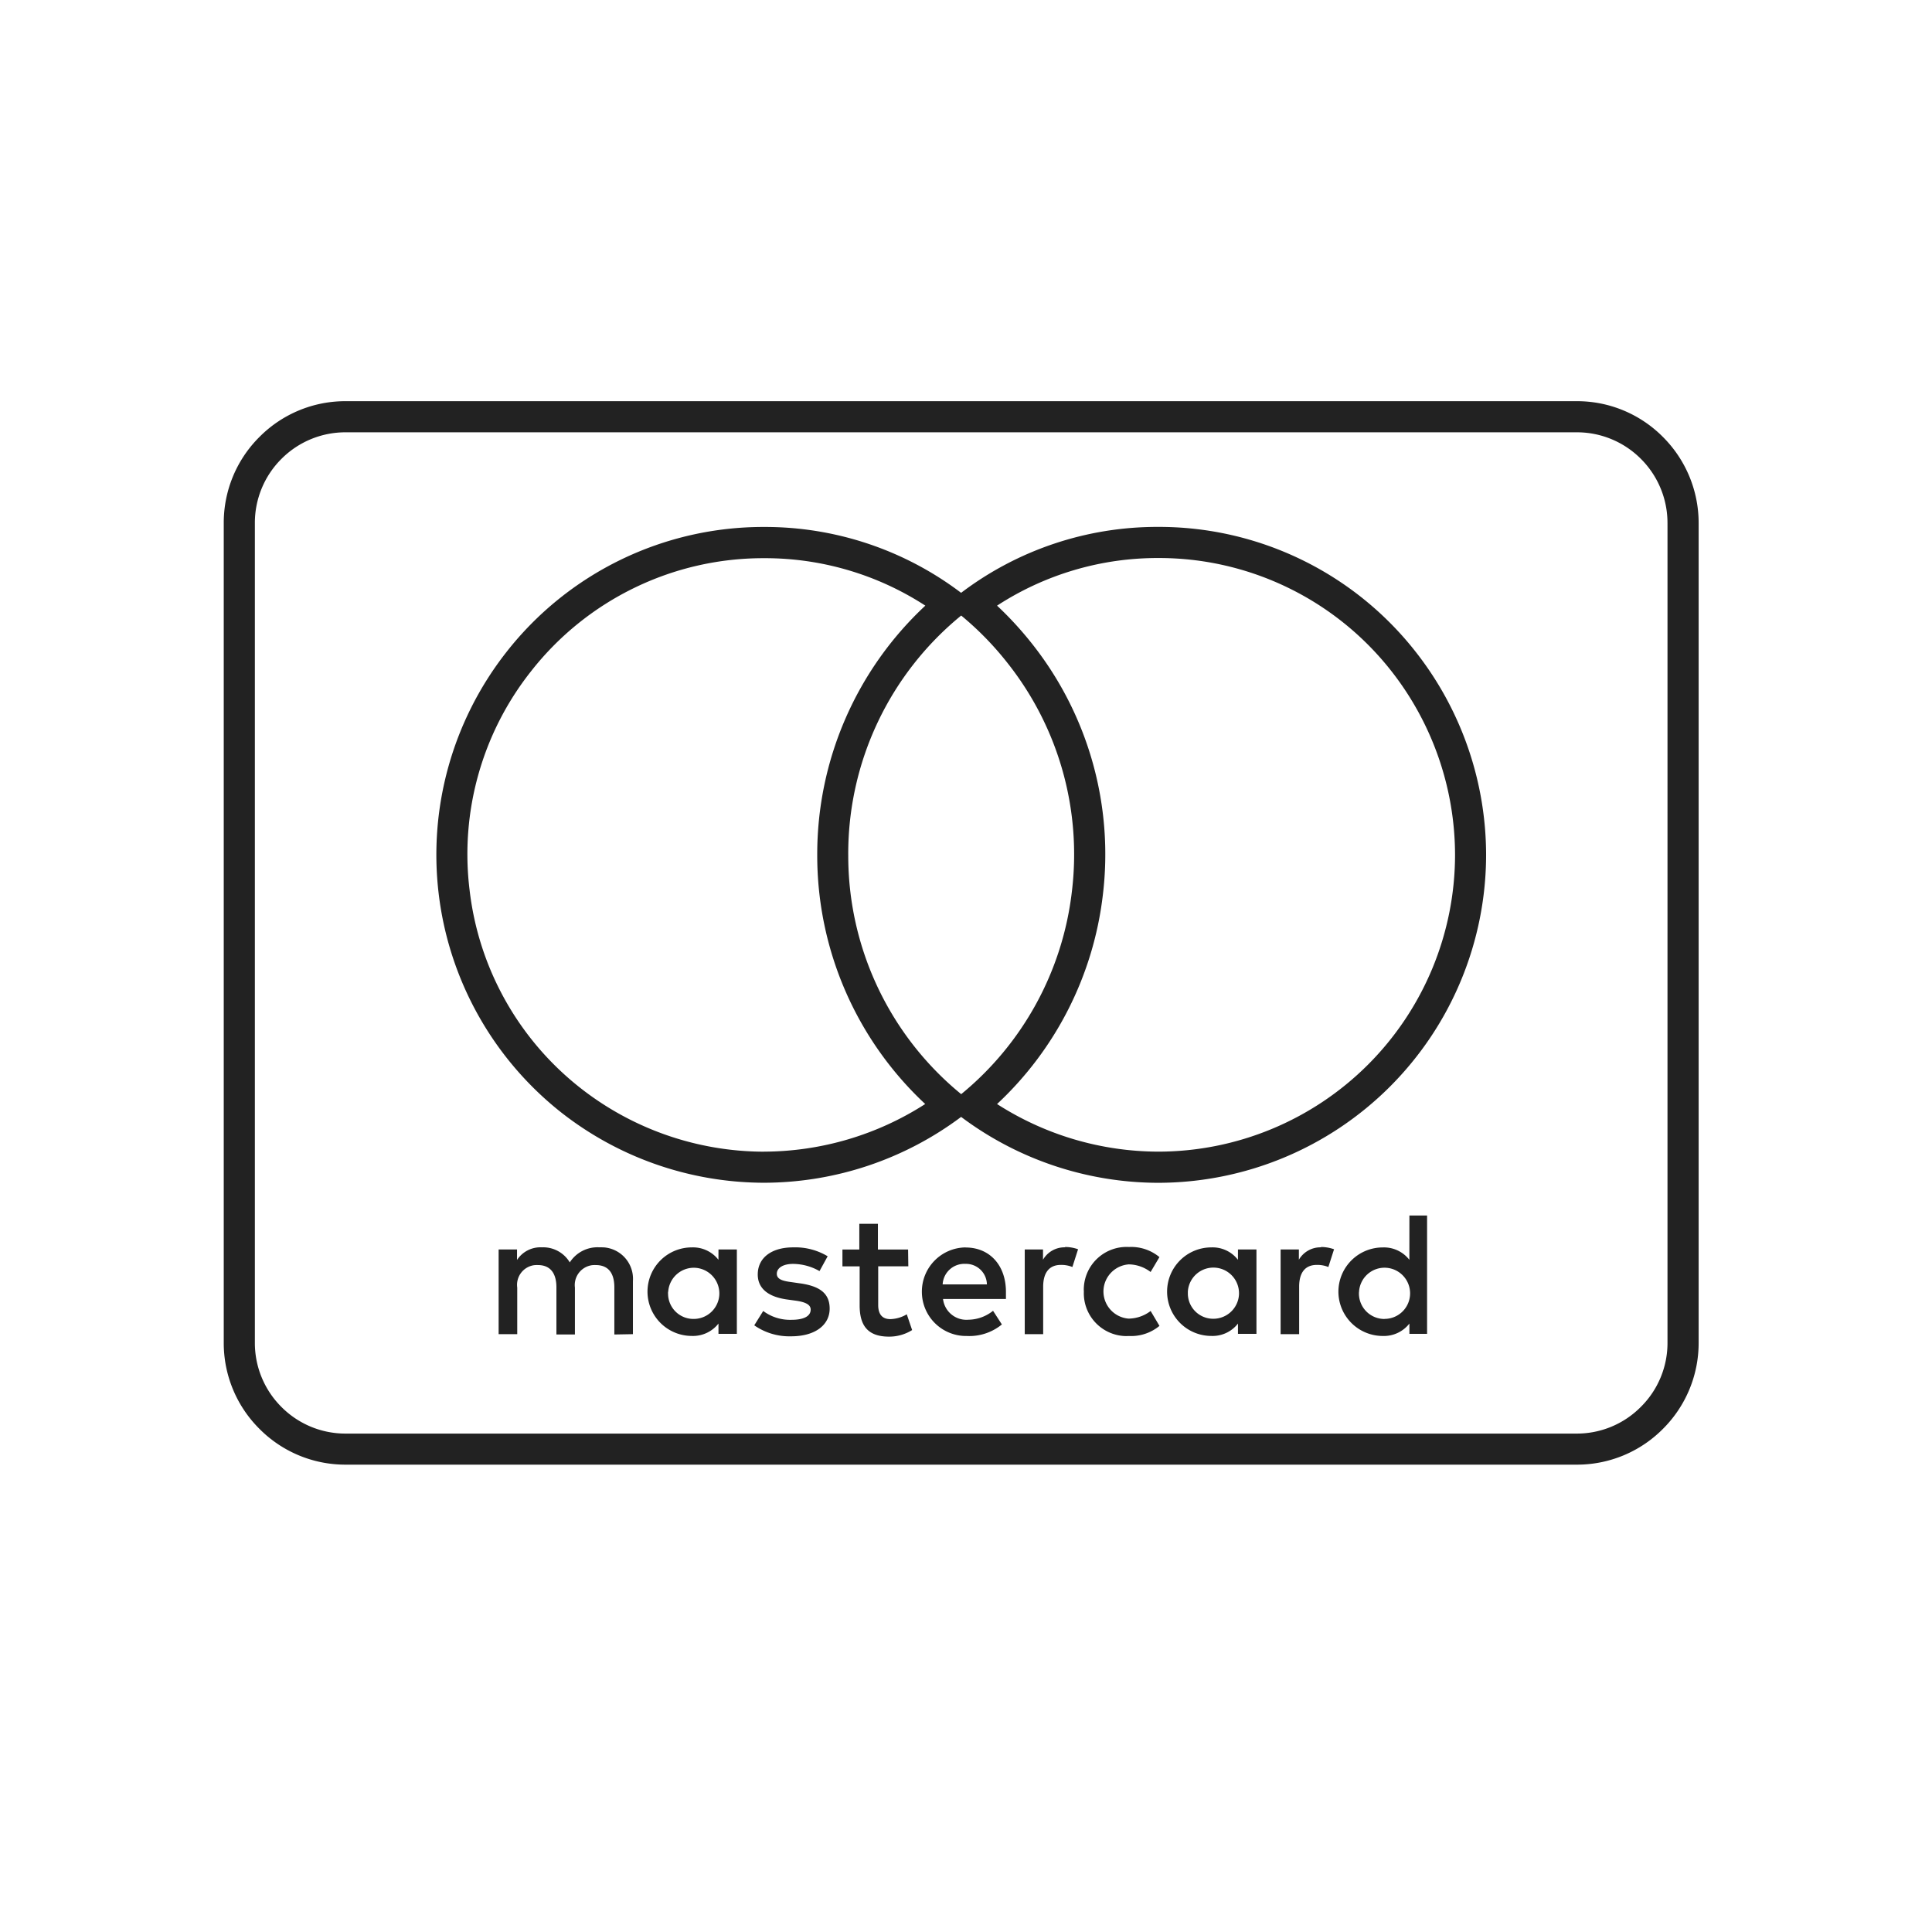 <svg xmlns="http://www.w3.org/2000/svg" width="201" height="201" viewBox="0 0 201 201">
  <g id="PaymentOptionsMastercard" transform="translate(-2604 -3172)">
    <rect id="Rechteck_220" data-name="Rechteck 220" width="201" height="201" transform="translate(2604 3172)" fill="#fff" opacity="0"/>
    <path id="Pfad_40" data-name="Pfad 40" d="M20.482-94.182A33.746,33.746,0,0,0-.009-87.324a33.76,33.76,0,0,0-20.48-6.852A33.933,33.933,0,0,0-47.33-81.139a34.158,34.158,0,0,0,5.747,47.9,34.264,34.264,0,0,0,21.07,7.289A34.316,34.316,0,0,0-.007-32.8a34.267,34.267,0,0,0,20.5,6.856A34.157,34.157,0,0,0,54.61-60.069a34.272,34.272,0,0,0-7.3-21.083A33.924,33.924,0,0,0,20.482-94.182Zm-40.991,65a31.019,31.019,0,0,1-19.074-6.6,30.672,30.672,0,0,1-11.56-20.6,30.65,30.65,0,0,1,6.368-22.752,30.693,30.693,0,0,1,24.29-11.794A30.62,30.62,0,0,1-3.731-85.991,35.341,35.341,0,0,0-14.977-60.063,35.362,35.362,0,0,0-3.744-34.141a31.193,31.193,0,0,1-16.765,4.955Zm8.757-30.877A31.982,31.982,0,0,1,0-84.961a32.107,32.107,0,0,1,4.843,4.969,32.044,32.044,0,0,1,6.67,23.767A32.025,32.025,0,0,1,0-35.167a32.03,32.03,0,0,1-11.75-24.9ZM20.5-29.186A31.171,31.171,0,0,1,3.731-34.139a35.373,35.373,0,0,0,11-21.7A35.278,35.278,0,0,0,7.4-81.99a36.214,36.214,0,0,0-3.669-4,30.615,30.615,0,0,1,16.758-4.955,30.728,30.728,0,0,1,24.29,11.794,31.054,31.054,0,0,1,6.6,19.094A30.911,30.911,0,0,1,20.5-29.186ZM73-103.547a12.579,12.579,0,0,0-8.971-3.715H-64.033A12.576,12.576,0,0,0-73-103.549a12.59,12.59,0,0,0-3.722,8.978V-9.313A12.588,12.588,0,0,0-73-.338,12.579,12.579,0,0,0-64.03,3.378H64.03A12.577,12.577,0,0,0,73-.336a12.6,12.6,0,0,0,3.722-8.978V-94.571A12.645,12.645,0,0,0,73-103.547Zm.482,8.976V-9.307A9.357,9.357,0,0,1,70.7-2.623,9.363,9.363,0,0,1,64.028.146H-64.033a9.377,9.377,0,0,1-6.686-2.769A9.387,9.387,0,0,1-73.484-9.3V-94.571a9.391,9.391,0,0,1,2.765-6.688,9.39,9.39,0,0,1,6.686-2.765H64.028a9.389,9.389,0,0,1,6.686,2.763,9.412,9.412,0,0,1,2.767,6.69ZM-37.2-19.224a3.845,3.845,0,0,0-.422-.007,3.427,3.427,0,0,0-3.1,1.567,3.219,3.219,0,0,0-2.9-1.567,2.909,2.909,0,0,0-2.588,1.313v-1.09h-1.914v8.81h1.936v-4.847a2.063,2.063,0,0,1,1.766-2.33,2.777,2.777,0,0,1,.387-.011c1.271,0,1.923.829,1.923,2.323v4.9h1.925v-4.882a2.083,2.083,0,0,1,1.79-2.33,2.668,2.668,0,0,1,.376-.011c1.306,0,1.936.829,1.936,2.323v4.9l1.934-.035v-5.53a3.281,3.281,0,0,0-3.048-3.5Zm11.944,1.289a3.346,3.346,0,0,0-2.772-1.289,4.607,4.607,0,0,0-4.608,4.6,4.613,4.613,0,0,0,4.608,4.611A3.364,3.364,0,0,0-25.252-11.3v1.07h1.912v-8.779h-1.912Zm-2.555,6.153a2.636,2.636,0,0,1-2.685-2.59,1.6,1.6,0,0,1,0-.23h.013a2.675,2.675,0,0,1,2.818-2.5,2.675,2.675,0,0,1,2.5,2.82,2.665,2.665,0,0,1-2.65,2.5Zm11.047-3.7-.919-.133c-.833-.108-1.5-.272-1.5-.864s.63-1.028,1.682-1.028a5.6,5.6,0,0,1,2.761.749l.847-1.543a6.544,6.544,0,0,0-3.594-.926c-2.226,0-3.678,1.07-3.678,2.82,0,1.439,1.065,2.323,3.037,2.6l.919.126c1.054.15,1.549.429,1.549.926,0,.683-.7,1.065-2.009,1.065a4.672,4.672,0,0,1-2.929-.919l-.931,1.492A6.382,6.382,0,0,0-17.7-9.974c2.54,0,4.016-1.2,4.016-2.88s-1.16-2.352-3.074-2.63Zm9.4,3.72c-.919,0-1.271-.588-1.271-1.47v-4.023h3.134l-.024-1.748H-8.664V-21.68H-10.6v2.674h-1.755v1.755h1.79V-13.2c0,2.044.787,3.26,3.061,3.26a4.5,4.5,0,0,0,2.4-.683l-.557-1.64a3.532,3.532,0,0,1-1.693.5ZM.471-19.211l-.024-.011a4.6,4.6,0,0,0-4.538,4.67,4.6,4.6,0,0,0,4.67,4.544,5.344,5.344,0,0,0,3.654-1.2l-.919-1.421A4.179,4.179,0,0,1,.747-11.7,2.448,2.448,0,0,1-1.89-13.86H4.655V-14.6c0-2.769-1.7-4.613-4.184-4.613Zm-2.4,3.835A2.253,2.253,0,0,1,.411-17.511H.449a2.175,2.175,0,0,1,2.226,2.135Zm12.764-3.855a2.584,2.584,0,0,0-2.323,1.289v-1.065h-1.9v8.81H8.529v-4.938c0-1.459.63-2.268,1.839-2.268a3.065,3.065,0,0,1,1.2.219l.592-1.846a4.02,4.02,0,0,0-1.368-.236Zm6.571,1.773a3.82,3.82,0,0,1,2.3.793l.919-1.549a4.6,4.6,0,0,0-3.169-1.052,4.452,4.452,0,0,0-4.695,4.193,2.637,2.637,0,0,0,0,.418v.035A4.456,4.456,0,0,0,17.048-10c.133,0,.278,0,.411-.007a4.607,4.607,0,0,0,3.169-1.052l-.919-1.549a3.85,3.85,0,0,1-2.3.793,2.838,2.838,0,0,1-2.6-3.05,2.838,2.838,0,0,1,2.6-2.59Zm11.385-.477a3.324,3.324,0,0,0-2.758-1.289,4.6,4.6,0,0,0-4.611,4.6,4.606,4.606,0,0,0,4.611,4.611A3.342,3.342,0,0,0,28.795-11.3v1.07h1.923v-8.779H28.795ZM26.255-11.8a2.634,2.634,0,0,1-2.674-2.612v-.206a2.66,2.66,0,0,1,2.818-2.5,2.669,2.669,0,0,1,2.5,2.82A2.669,2.669,0,0,1,26.255-11.8Zm11.2-7.431a2.6,2.6,0,0,0-2.323,1.289v-1.065h-1.9v8.81H35.16v-4.938c0-1.459.617-2.268,1.839-2.268a3.058,3.058,0,0,1,1.2.219l.592-1.846a4.064,4.064,0,0,0-1.366-.236Zm9.172,1.3a3.346,3.346,0,0,0-2.772-1.289,4.609,4.609,0,0,0-4.611,4.6A4.615,4.615,0,0,0,43.86-10.01,3.364,3.364,0,0,0,46.631-11.3v1.07H48.47V-22.54H46.631Zm-2.577,6.153A2.651,2.651,0,0,1,41.38-14.4a1.282,1.282,0,0,1,.011-.206,2.657,2.657,0,0,1,2.807-2.5,2.666,2.666,0,0,1,2.5,2.82,2.657,2.657,0,0,1-2.648,2.5Z" transform="translate(2704 3321)" fill="#222"/>
  </g>
</svg>
